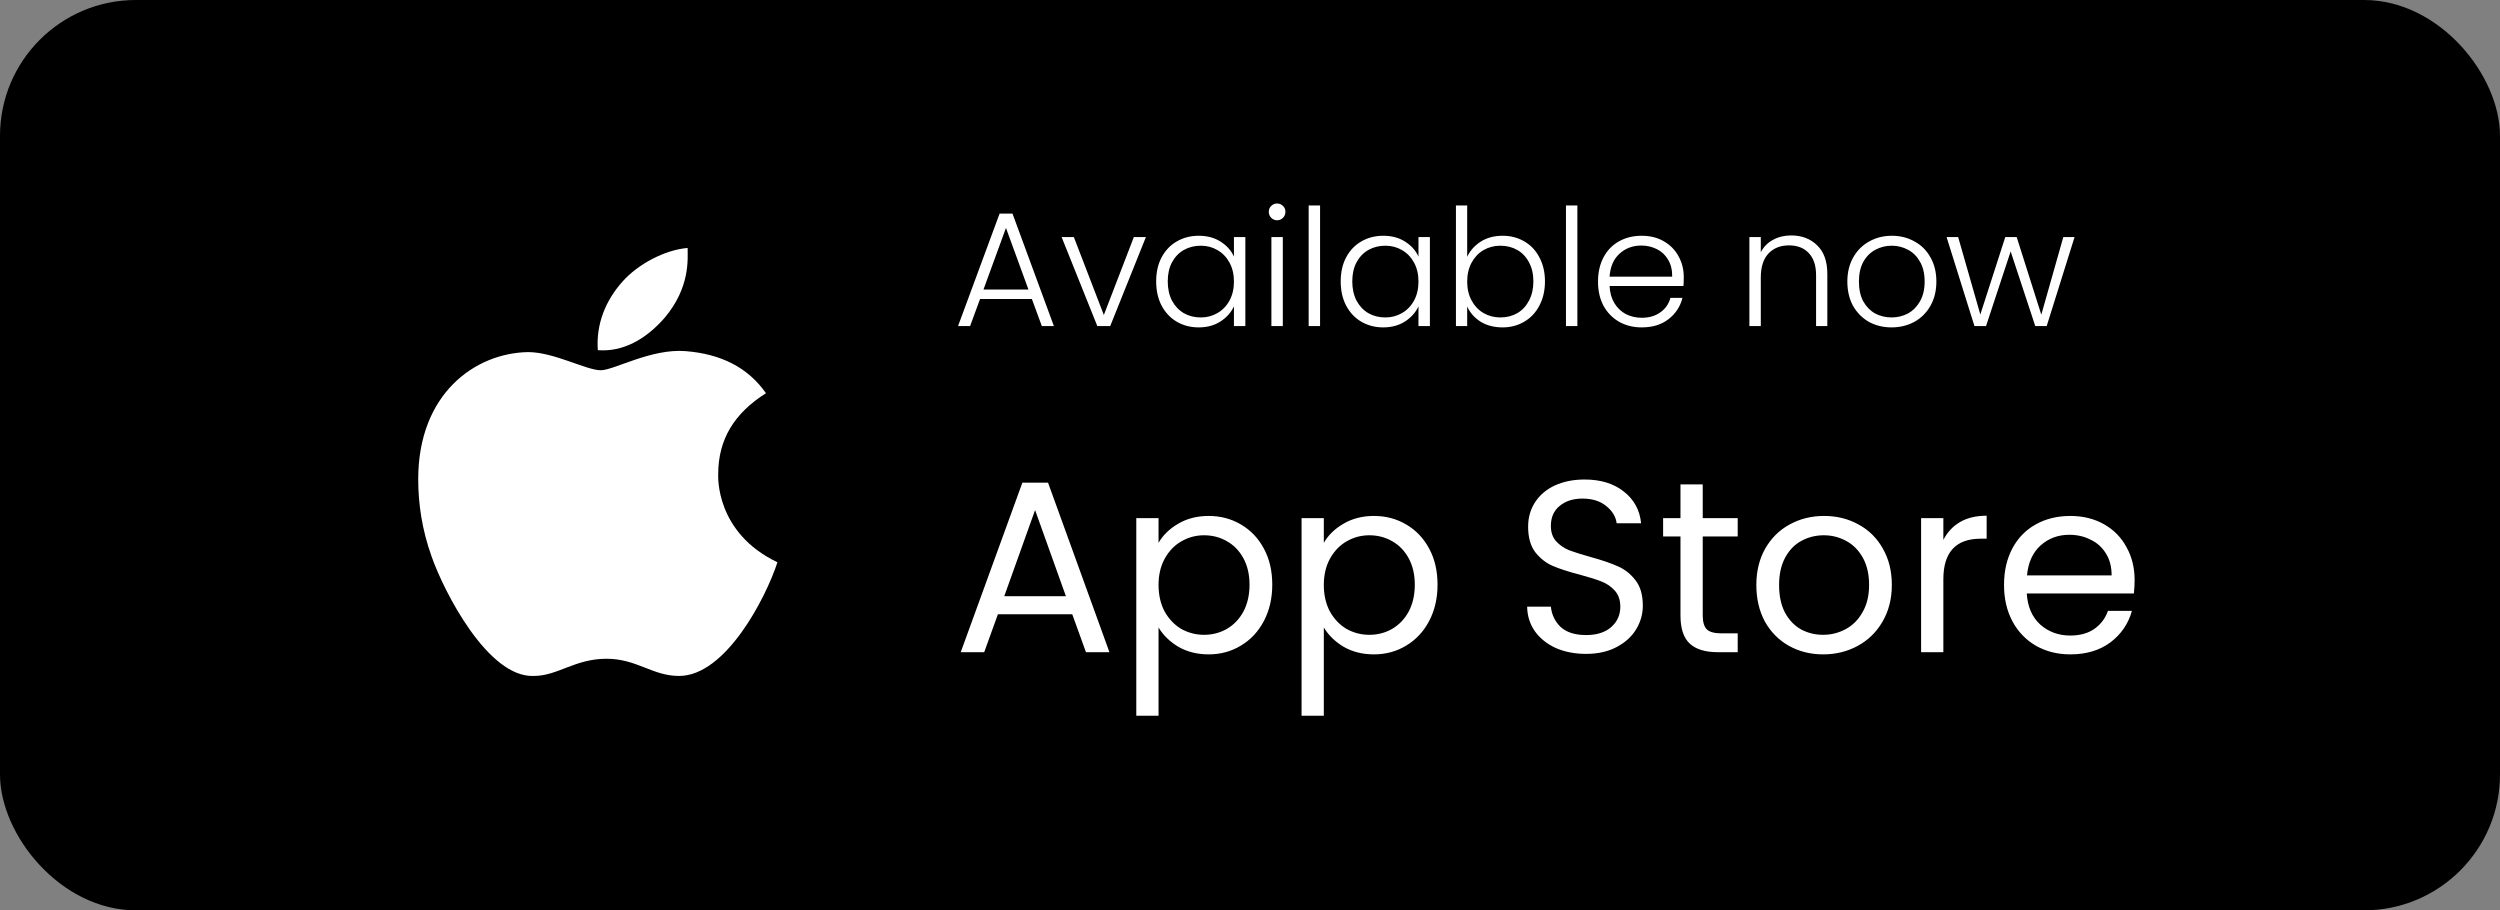 <svg width="184" height="67" viewBox="0 0 184 67" fill="none" xmlns="http://www.w3.org/2000/svg">
<rect x="0" y="0" width="184" height="67" fill="#808080" stroke="none"/>
<rect width="184" height="67" rx="10" fill="black"/>
<path d="M52.859 34.914C52.859 32.312 54.055 30.414 56.375 28.938C55.039 27.039 53.07 26.055 50.469 25.844C47.938 25.633 45.195 27.25 44.211 27.25C43.156 27.25 40.766 25.914 38.867 25.914C34.93 25.984 30.781 29.008 30.781 35.266C30.781 37.094 31.062 38.992 31.766 40.961C32.68 43.562 35.914 49.891 39.289 49.75C41.047 49.75 42.312 48.484 44.633 48.484C46.883 48.484 48.008 49.75 49.977 49.75C53.422 49.75 56.375 43.984 57.219 41.383C52.648 39.203 52.859 35.055 52.859 34.914ZM48.922 23.383C50.82 21.133 50.609 19.023 50.609 18.25C48.922 18.391 46.953 19.445 45.828 20.711C44.562 22.117 43.859 23.875 44 25.773C45.828 25.914 47.516 25 48.922 23.383Z" fill="white"/>
<g clip-path="url(#clip0_217_540)">
<path d="M75.947 22.008H72.131L71.399 24H70.511L73.571 15.72H74.519L77.567 24H76.679L75.947 22.008ZM75.695 21.312L74.039 16.776L72.383 21.312H75.695ZM81.243 23.184L83.451 17.448H84.339L81.711 24H80.763L78.135 17.448H79.035L81.243 23.184ZM85.094 20.712C85.094 20.04 85.226 19.452 85.49 18.948C85.762 18.436 86.134 18.044 86.606 17.772C87.086 17.492 87.626 17.352 88.226 17.352C88.85 17.352 89.386 17.496 89.834 17.784C90.29 18.072 90.618 18.44 90.818 18.888V17.448H91.658V24H90.818V22.548C90.61 22.996 90.278 23.368 89.822 23.664C89.374 23.952 88.838 24.096 88.214 24.096C87.622 24.096 87.086 23.956 86.606 23.676C86.134 23.396 85.762 23 85.49 22.488C85.226 21.976 85.094 21.384 85.094 20.712ZM90.818 20.724C90.818 20.196 90.71 19.732 90.494 19.332C90.278 18.932 89.982 18.624 89.606 18.408C89.238 18.192 88.83 18.084 88.382 18.084C87.918 18.084 87.502 18.188 87.134 18.396C86.766 18.604 86.474 18.908 86.258 19.308C86.05 19.7 85.946 20.168 85.946 20.712C85.946 21.248 86.05 21.72 86.258 22.128C86.474 22.528 86.766 22.836 87.134 23.052C87.502 23.26 87.918 23.364 88.382 23.364C88.83 23.364 89.238 23.256 89.606 23.04C89.982 22.824 90.278 22.516 90.494 22.116C90.71 21.716 90.818 21.252 90.818 20.724ZM93.995 16.212C93.827 16.212 93.683 16.152 93.563 16.032C93.443 15.912 93.383 15.764 93.383 15.588C93.383 15.412 93.443 15.268 93.563 15.156C93.683 15.036 93.827 14.976 93.995 14.976C94.163 14.976 94.307 15.036 94.427 15.156C94.547 15.268 94.607 15.412 94.607 15.588C94.607 15.764 94.547 15.912 94.427 16.032C94.307 16.152 94.163 16.212 93.995 16.212ZM94.415 17.448V24H93.575V17.448H94.415ZM97.157 15.12V24H96.317V15.12H97.157ZM98.676 20.712C98.676 20.04 98.808 19.452 99.072 18.948C99.344 18.436 99.716 18.044 100.188 17.772C100.668 17.492 101.208 17.352 101.808 17.352C102.432 17.352 102.968 17.496 103.416 17.784C103.872 18.072 104.2 18.44 104.4 18.888V17.448H105.24V24H104.4V22.548C104.192 22.996 103.86 23.368 103.404 23.664C102.956 23.952 102.42 24.096 101.796 24.096C101.204 24.096 100.668 23.956 100.188 23.676C99.716 23.396 99.344 23 99.072 22.488C98.808 21.976 98.676 21.384 98.676 20.712ZM104.4 20.724C104.4 20.196 104.292 19.732 104.076 19.332C103.86 18.932 103.564 18.624 103.188 18.408C102.82 18.192 102.412 18.084 101.964 18.084C101.5 18.084 101.084 18.188 100.716 18.396C100.348 18.604 100.056 18.908 99.84 19.308C99.632 19.7 99.528 20.168 99.528 20.712C99.528 21.248 99.632 21.72 99.84 22.128C100.056 22.528 100.348 22.836 100.716 23.052C101.084 23.26 101.5 23.364 101.964 23.364C102.412 23.364 102.82 23.256 103.188 23.04C103.564 22.824 103.86 22.516 104.076 22.116C104.292 21.716 104.4 21.252 104.4 20.724ZM107.985 18.9C108.201 18.444 108.533 18.072 108.981 17.784C109.437 17.496 109.973 17.352 110.589 17.352C111.189 17.352 111.725 17.492 112.197 17.772C112.669 18.044 113.037 18.436 113.301 18.948C113.573 19.452 113.709 20.04 113.709 20.712C113.709 21.384 113.573 21.976 113.301 22.488C113.037 23 112.665 23.396 112.185 23.676C111.713 23.956 111.181 24.096 110.589 24.096C109.965 24.096 109.425 23.956 108.969 23.676C108.521 23.388 108.193 23.016 107.985 22.56V24H107.157V15.12H107.985V18.9ZM112.857 20.712C112.857 20.168 112.749 19.7 112.533 19.308C112.325 18.908 112.037 18.604 111.669 18.396C111.301 18.188 110.885 18.084 110.421 18.084C109.973 18.084 109.561 18.192 109.185 18.408C108.817 18.624 108.525 18.932 108.309 19.332C108.093 19.732 107.985 20.196 107.985 20.724C107.985 21.252 108.093 21.716 108.309 22.116C108.525 22.516 108.817 22.824 109.185 23.04C109.561 23.256 109.973 23.364 110.421 23.364C110.885 23.364 111.301 23.26 111.669 23.052C112.037 22.836 112.325 22.528 112.533 22.128C112.749 21.72 112.857 21.248 112.857 20.712ZM116.095 15.12V24H115.255V15.12H116.095ZM123.925 20.388C123.925 20.676 123.917 20.896 123.901 21.048H118.465C118.489 21.544 118.609 21.968 118.825 22.32C119.041 22.672 119.325 22.94 119.677 23.124C120.029 23.3 120.413 23.388 120.829 23.388C121.373 23.388 121.829 23.256 122.197 22.992C122.573 22.728 122.821 22.372 122.941 21.924H123.829C123.669 22.564 123.325 23.088 122.797 23.496C122.277 23.896 121.621 24.096 120.829 24.096C120.213 24.096 119.661 23.96 119.173 23.688C118.685 23.408 118.301 23.016 118.021 22.512C117.749 22 117.613 21.404 117.613 20.724C117.613 20.044 117.749 19.448 118.021 18.936C118.293 18.424 118.673 18.032 119.161 17.76C119.649 17.488 120.205 17.352 120.829 17.352C121.453 17.352 121.997 17.488 122.461 17.76C122.933 18.032 123.293 18.4 123.541 18.864C123.797 19.32 123.925 19.828 123.925 20.388ZM123.073 20.364C123.081 19.876 122.981 19.46 122.773 19.116C122.573 18.772 122.297 18.512 121.945 18.336C121.593 18.16 121.209 18.072 120.793 18.072C120.169 18.072 119.637 18.272 119.197 18.672C118.757 19.072 118.513 19.636 118.465 20.364H123.073ZM131.827 17.328C132.611 17.328 133.251 17.572 133.747 18.06C134.243 18.54 134.491 19.24 134.491 20.16V24H133.663V20.256C133.663 19.544 133.483 19 133.123 18.624C132.771 18.248 132.287 18.06 131.671 18.06C131.039 18.06 130.535 18.26 130.159 18.66C129.783 19.06 129.595 19.648 129.595 20.424V24H128.755V17.448H129.595V18.564C129.803 18.164 130.103 17.86 130.495 17.652C130.887 17.436 131.331 17.328 131.827 17.328ZM139.217 24.096C138.601 24.096 138.045 23.96 137.549 23.688C137.061 23.408 136.673 23.016 136.385 22.512C136.105 22 135.965 21.404 135.965 20.724C135.965 20.044 136.109 19.452 136.397 18.948C136.685 18.436 137.077 18.044 137.573 17.772C138.069 17.492 138.625 17.352 139.241 17.352C139.857 17.352 140.413 17.492 140.909 17.772C141.413 18.044 141.805 18.436 142.085 18.948C142.373 19.452 142.517 20.044 142.517 20.724C142.517 21.396 142.373 21.988 142.085 22.5C141.797 23.012 141.401 23.408 140.897 23.688C140.393 23.96 139.833 24.096 139.217 24.096ZM139.217 23.364C139.649 23.364 140.049 23.268 140.417 23.076C140.785 22.876 141.081 22.58 141.305 22.188C141.537 21.788 141.653 21.3 141.653 20.724C141.653 20.148 141.541 19.664 141.317 19.272C141.093 18.872 140.797 18.576 140.429 18.384C140.061 18.184 139.661 18.084 139.229 18.084C138.797 18.084 138.397 18.184 138.029 18.384C137.661 18.576 137.365 18.872 137.141 19.272C136.925 19.664 136.817 20.148 136.817 20.724C136.817 21.3 136.925 21.788 137.141 22.188C137.365 22.58 137.657 22.876 138.017 23.076C138.385 23.268 138.785 23.364 139.217 23.364ZM152.688 17.448L150.636 24H149.796L147.984 18.504L146.172 24H145.32L143.268 17.448H144.12L145.752 23.148L147.588 17.448H148.428L150.24 23.16L151.86 17.448H152.688Z" fill="white"/>
<path d="M78.918 45.21H73.446L72.438 48H70.71L75.246 35.526H77.136L81.654 48H79.926L78.918 45.21ZM78.45 43.878L76.182 37.542L73.914 43.878H78.45ZM85.269 39.954C85.593 39.39 86.073 38.922 86.709 38.55C87.357 38.166 88.107 37.974 88.959 37.974C89.835 37.974 90.627 38.184 91.335 38.604C92.055 39.024 92.619 39.618 93.027 40.386C93.435 41.142 93.639 42.024 93.639 43.032C93.639 44.028 93.435 44.916 93.027 45.696C92.619 46.476 92.055 47.082 91.335 47.514C90.627 47.946 89.835 48.162 88.959 48.162C88.119 48.162 87.375 47.976 86.727 47.604C86.091 47.22 85.605 46.746 85.269 46.182V52.68H83.631V38.136H85.269V39.954ZM91.965 43.032C91.965 42.288 91.815 41.64 91.515 41.088C91.215 40.536 90.807 40.116 90.291 39.828C89.787 39.54 89.229 39.396 88.617 39.396C88.017 39.396 87.459 39.546 86.943 39.846C86.439 40.134 86.031 40.56 85.719 41.124C85.419 41.676 85.269 42.318 85.269 43.05C85.269 43.794 85.419 44.448 85.719 45.012C86.031 45.564 86.439 45.99 86.943 46.29C87.459 46.578 88.017 46.722 88.617 46.722C89.229 46.722 89.787 46.578 90.291 46.29C90.807 45.99 91.215 45.564 91.515 45.012C91.815 44.448 91.965 43.788 91.965 43.032ZM97.433 39.954C97.757 39.39 98.237 38.922 98.873 38.55C99.521 38.166 100.271 37.974 101.123 37.974C101.999 37.974 102.791 38.184 103.499 38.604C104.219 39.024 104.783 39.618 105.191 40.386C105.599 41.142 105.803 42.024 105.803 43.032C105.803 44.028 105.599 44.916 105.191 45.696C104.783 46.476 104.219 47.082 103.499 47.514C102.791 47.946 101.999 48.162 101.123 48.162C100.283 48.162 99.539 47.976 98.891 47.604C98.255 47.22 97.769 46.746 97.433 46.182V52.68H95.795V38.136H97.433V39.954ZM104.129 43.032C104.129 42.288 103.979 41.64 103.679 41.088C103.379 40.536 102.971 40.116 102.455 39.828C101.951 39.54 101.393 39.396 100.781 39.396C100.181 39.396 99.623 39.546 99.107 39.846C98.603 40.134 98.195 40.56 97.883 41.124C97.583 41.676 97.433 42.318 97.433 43.05C97.433 43.794 97.583 44.448 97.883 45.012C98.195 45.564 98.603 45.99 99.107 46.29C99.623 46.578 100.181 46.722 100.781 46.722C101.393 46.722 101.951 46.578 102.455 46.29C102.971 45.99 103.379 45.564 103.679 45.012C103.979 44.448 104.129 43.788 104.129 43.032ZM116.736 48.126C115.908 48.126 115.164 47.982 114.504 47.694C113.856 47.394 113.346 46.986 112.974 46.47C112.602 45.942 112.41 45.336 112.398 44.652H114.144C114.204 45.24 114.444 45.738 114.864 46.146C115.296 46.542 115.92 46.74 116.736 46.74C117.516 46.74 118.128 46.548 118.572 46.164C119.028 45.768 119.256 45.264 119.256 44.652C119.256 44.172 119.124 43.782 118.86 43.482C118.596 43.182 118.266 42.954 117.87 42.798C117.474 42.642 116.94 42.474 116.268 42.294C115.44 42.078 114.774 41.862 114.27 41.646C113.778 41.43 113.352 41.094 112.992 40.638C112.644 40.17 112.47 39.546 112.47 38.766C112.47 38.082 112.644 37.476 112.992 36.948C113.34 36.42 113.826 36.012 114.45 35.724C115.086 35.436 115.812 35.292 116.628 35.292C117.804 35.292 118.764 35.586 119.508 36.174C120.264 36.762 120.69 37.542 120.786 38.514H118.986C118.926 38.034 118.674 37.614 118.23 37.254C117.786 36.882 117.198 36.696 116.466 36.696C115.782 36.696 115.224 36.876 114.792 37.236C114.36 37.584 114.144 38.076 114.144 38.712C114.144 39.168 114.27 39.54 114.522 39.828C114.786 40.116 115.104 40.338 115.476 40.494C115.86 40.638 116.394 40.806 117.078 40.998C117.906 41.226 118.572 41.454 119.076 41.682C119.58 41.898 120.012 42.24 120.372 42.708C120.732 43.164 120.912 43.788 120.912 44.58C120.912 45.192 120.75 45.768 120.426 46.308C120.102 46.848 119.622 47.286 118.986 47.622C118.35 47.958 117.6 48.126 116.736 48.126ZM125.321 39.486V45.3C125.321 45.78 125.423 46.122 125.627 46.326C125.831 46.518 126.185 46.614 126.689 46.614H127.895V48H126.419C125.507 48 124.823 47.79 124.367 47.37C123.911 46.95 123.683 46.26 123.683 45.3V39.486H122.405V38.136H123.683V35.652H125.321V38.136H127.895V39.486H125.321ZM134.181 48.162C133.257 48.162 132.417 47.952 131.661 47.532C130.917 47.112 130.329 46.518 129.897 45.75C129.477 44.97 129.267 44.07 129.267 43.05C129.267 42.042 129.483 41.154 129.915 40.386C130.359 39.606 130.959 39.012 131.715 38.604C132.471 38.184 133.317 37.974 134.253 37.974C135.189 37.974 136.035 38.184 136.791 38.604C137.547 39.012 138.141 39.6 138.573 40.368C139.017 41.136 139.239 42.03 139.239 43.05C139.239 44.07 139.011 44.97 138.555 45.75C138.111 46.518 137.505 47.112 136.737 47.532C135.969 47.952 135.117 48.162 134.181 48.162ZM134.181 46.722C134.769 46.722 135.321 46.584 135.837 46.308C136.353 46.032 136.767 45.618 137.079 45.066C137.403 44.514 137.565 43.842 137.565 43.05C137.565 42.258 137.409 41.586 137.097 41.034C136.785 40.482 136.377 40.074 135.873 39.81C135.369 39.534 134.823 39.396 134.235 39.396C133.635 39.396 133.083 39.534 132.579 39.81C132.087 40.074 131.691 40.482 131.391 41.034C131.091 41.586 130.941 42.258 130.941 43.05C130.941 43.854 131.085 44.532 131.373 45.084C131.673 45.636 132.069 46.05 132.561 46.326C133.053 46.59 133.593 46.722 134.181 46.722ZM143.031 39.738C143.319 39.174 143.727 38.736 144.255 38.424C144.795 38.112 145.449 37.956 146.217 37.956V39.648H145.785C143.949 39.648 143.031 40.644 143.031 42.636V48H141.393V38.136H143.031V39.738ZM157.108 42.69C157.108 43.002 157.09 43.332 157.054 43.68H149.17C149.23 44.652 149.56 45.414 150.16 45.966C150.772 46.506 151.51 46.776 152.374 46.776C153.082 46.776 153.67 46.614 154.138 46.29C154.618 45.954 154.954 45.51 155.146 44.958H156.91C156.646 45.906 156.118 46.68 155.326 47.28C154.534 47.868 153.55 48.162 152.374 48.162C151.438 48.162 150.598 47.952 149.854 47.532C149.122 47.112 148.546 46.518 148.126 45.75C147.706 44.97 147.496 44.07 147.496 43.05C147.496 42.03 147.7 41.136 148.108 40.368C148.516 39.6 149.086 39.012 149.818 38.604C150.562 38.184 151.414 37.974 152.374 37.974C153.31 37.974 154.138 38.178 154.858 38.586C155.578 38.994 156.13 39.558 156.514 40.278C156.91 40.986 157.108 41.79 157.108 42.69ZM155.416 42.348C155.416 41.724 155.278 41.19 155.002 40.746C154.726 40.29 154.348 39.948 153.868 39.72C153.4 39.48 152.878 39.36 152.302 39.36C151.474 39.36 150.766 39.624 150.178 40.152C149.602 40.68 149.272 41.412 149.188 42.348H155.416Z" fill="white"/>
</g>
<defs>
<clipPath id="clip0_217_540">
<rect width="88" height="43" fill="white" transform="translate(70 12)"/>
</clipPath>
</defs>
</svg>
